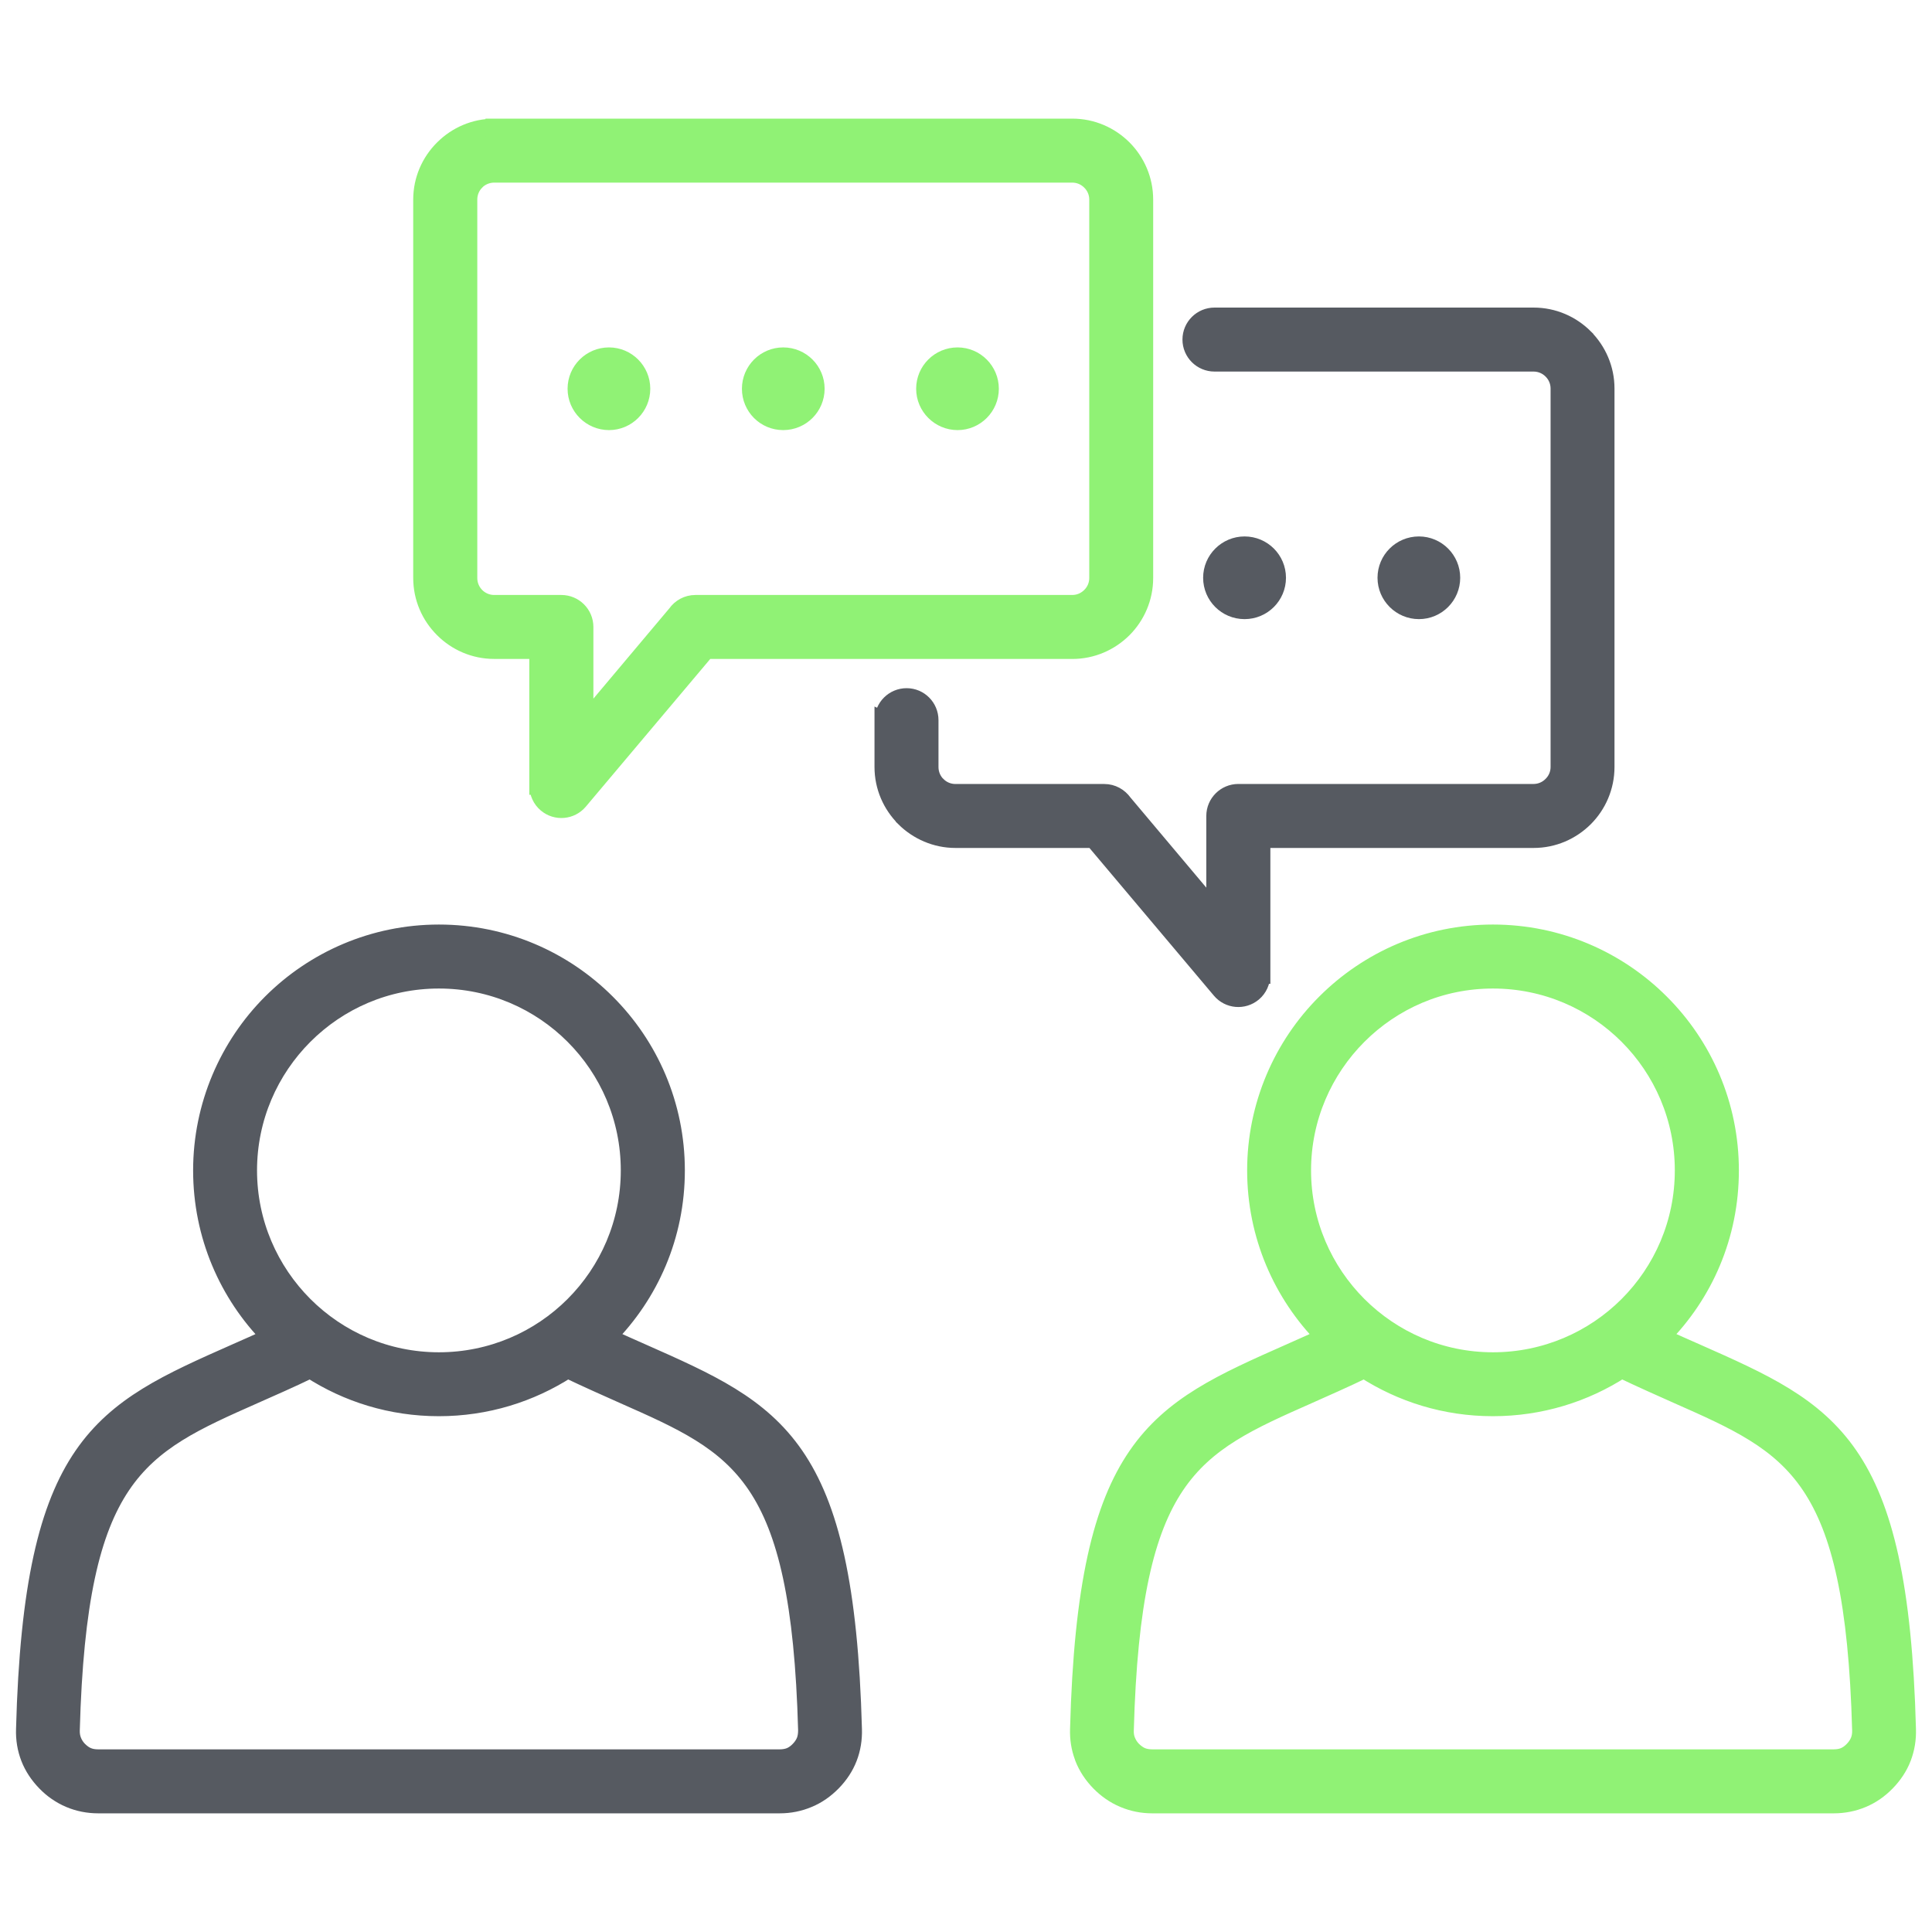 <?xml version="1.0" encoding="UTF-8"?>
<svg id="Layer_1" data-name="Layer 1" xmlns="http://www.w3.org/2000/svg" viewBox="0 0 500 500">
  <defs>
    <style>
      .cls-1 {
        fill: #565a61;
        stroke: #565a61;
      }

      .cls-1, .cls-2 {
        fill-rule: evenodd;
        stroke-miterlimit: 10;
        stroke-width: 4.5px;
      }

      .cls-2 {
        fill: #90f275;
        stroke: #90f275;
      }
    </style>
  </defs>
  <path class="cls-1" d="M148.48,268.03c-8.92-8.93-21.25-14.45-34.89-14.45s-25.93,5.52-34.85,14.45c-8.92,8.92-14.47,21.26-14.47,34.87s5.55,25.95,14.47,34.87c8.92,8.92,21.25,14.45,34.85,14.45s25.98-5.52,34.89-14.45c8.92-8.92,14.43-21.25,14.43-34.87s-5.51-25.95-14.43-34.87h0ZM80.3,354.46c-5.22,2.5-9.99,4.6-14.47,6.58-30.08,13.32-45.62,20.21-47.43,86.72-.04,1.01.12,1.94.45,2.77.33.83.82,1.62,1.52,2.34.74.74,1.48,1.28,2.3,1.62.78.33,1.68.49,2.75.49h176.36c1.03,0,1.97-.17,2.75-.49.78-.34,1.56-.88,2.26-1.62.7-.72,1.23-1.51,1.56-2.33.33-.84.45-1.77.45-2.79-1.81-66.51-17.34-73.4-47.47-86.72-4.44-1.98-9.21-4.09-14.43-6.58-9.62,6.21-21.04,9.81-33.33,9.81s-23.71-3.6-33.29-9.81h0ZM157.28,346.02c3.08,1.4,6.04,2.72,8.92,3.99,34.69,15.36,52.61,23.29,54.62,97.48.08,2.63-.33,5.13-1.23,7.44-.9,2.33-2.3,4.44-4.15,6.34-1.85,1.87-3.9,3.32-6.25,4.29-2.34.99-4.81,1.48-7.4,1.48H25.43c-2.59,0-5.1-.49-7.44-1.48-2.3-.98-4.4-2.41-6.21-4.29-1.85-1.9-3.25-4.03-4.15-6.34-.9-2.32-1.32-4.81-1.23-7.44,1.97-74.19,19.89-82.12,54.58-97.48,2.88-1.27,5.88-2.59,8.92-3.99-10.93-11.08-17.67-26.31-17.67-43.12s6.86-32.3,17.96-43.4c11.1-11.1,26.47-17.98,43.4-17.98s32.3,6.87,43.4,17.98c11.14,11.11,18,26.46,18,43.4s-6.78,32.04-17.71,43.12h0Z"/>
  <path class="cls-2" d="M421.26,268.03c-8.92-8.93-21.25-14.45-34.89-14.45s-25.93,5.52-34.85,14.45c-8.92,8.92-14.47,21.26-14.47,34.87s5.55,25.95,14.47,34.87c8.92,8.92,21.25,14.45,34.85,14.45s25.97-5.52,34.89-14.45c8.92-8.92,14.43-21.25,14.43-34.87s-5.51-25.95-14.43-34.87h0ZM353.08,354.46c-5.22,2.5-9.99,4.6-14.43,6.58-30.13,13.32-45.66,20.21-47.47,86.72-.04.94.08,1.8.37,2.58l.08.19c.33.83.82,1.62,1.52,2.34.74.74,1.52,1.28,2.3,1.62.78.33,1.73.49,2.75.49h176.36c1.07,0,1.97-.17,2.75-.49.78-.34,1.56-.88,2.26-1.62.7-.72,1.23-1.51,1.56-2.33.33-.83.49-1.77.45-2.79-1.81-66.51-17.34-73.4-47.47-86.72-4.44-1.98-9.21-4.09-14.43-6.58-9.58,6.21-21.04,9.81-33.33,9.81s-23.67-3.6-33.29-9.81h0ZM430.06,346.02c3.08,1.4,6.08,2.72,8.96,3.99,34.69,15.36,52.61,23.29,54.58,97.48.08,2.62-.33,5.1-1.23,7.42v.02c-.9,2.32-2.3,4.44-4.15,6.34-1.81,1.87-3.9,3.32-6.21,4.29-2.34.99-4.85,1.48-7.44,1.48h-176.36c-2.59,0-5.05-.49-7.4-1.48-2.34-.98-4.4-2.41-6.25-4.29-1.85-1.9-3.25-4.03-4.15-6.34l-.12-.37c-.82-2.21-1.19-4.57-1.11-7.07,1.97-74.19,19.93-82.12,54.62-97.48,2.84-1.27,5.84-2.59,8.92-3.99-10.93-11.08-17.71-26.31-17.71-43.12s6.86-32.3,18-43.4c11.1-11.1,26.43-17.98,43.36-17.98s32.3,6.87,43.4,17.98c11.14,11.11,18,26.46,18,43.4s-6.74,32.04-17.71,43.12h0Z"/>
  <path class="cls-1" d="M228.59,186.38c0-3.33,2.71-6.03,6.04-6.03s6,2.7,6,6.03v12.13c0,1.85.74,3.5,1.93,4.69l.04.02c1.19,1.2,2.84,1.93,4.69,1.93h38.51c2.05,0,3.86,1.04,4.97,2.61l23.67,28.13v-24.72c0-3.33,2.71-6.03,6.04-6.03h76.4c1.85,0,3.49-.75,4.69-1.96,1.23-1.2,1.97-2.86,1.97-4.69v-97.94c0-1.83-.74-3.49-1.97-4.7h0c-1.19-1.19-2.84-1.94-4.69-1.94h-82.57c-3.33,0-6.04-2.7-6.04-6.03s2.71-6.03,6.04-6.03h82.57c5.18,0,9.82,2.1,13.23,5.49v.02c3.37,3.39,5.47,8.06,5.47,13.19v97.94c0,5.16-2.1,9.84-5.47,13.22-3.41,3.39-8.06,5.49-13.23,5.49h-70.36v35.16h-.04c0,1.71-.74,3.42-2.14,4.6-2.55,2.13-6.33,1.81-8.47-.74l-32.88-39.02h-35.72c-5.1,0-9.78-2.1-13.19-5.47v-.04c-3.41-3.39-5.51-8.07-5.51-13.19v-12.13Z"/>
  <path class="cls-2" d="M277.5,45.01H127.89c-1.81,0-3.49.74-4.69,1.93v.02c-1.19,1.19-1.93,2.85-1.93,4.69v97.94c0,1.83.74,3.49,1.93,4.69,1.19,1.2,2.88,1.95,4.69,1.95h17.39c3.33,0,6.04,2.7,6.04,6.03v24.72l23.67-28.14c1.11-1.58,2.92-2.61,4.97-2.61h97.53c1.85,0,3.49-.75,4.69-1.95,1.23-1.2,1.97-2.86,1.97-4.69V51.65c0-1.82-.74-3.49-1.97-4.69-1.19-1.2-2.84-1.95-4.69-1.95h0ZM127.89,32.95h149.6c5.18,0,9.82,2.1,13.23,5.49,3.37,3.38,5.47,8.06,5.47,13.21v97.94c0,5.15-2.1,9.83-5.47,13.21-3.41,3.39-8.06,5.49-13.23,5.49h-94.73l-32.88,39.03c-2.14,2.53-5.92,2.86-8.47.72-1.4-1.18-2.14-2.89-2.14-4.6h-.04v-35.16h-11.34c-5.14,0-9.82-2.1-13.19-5.49-3.41-3.39-5.51-8.06-5.51-13.21V51.65c0-5.13,2.1-9.79,5.51-13.19l.04-.03c3.37-3.38,8.06-5.47,13.15-5.47h0Z"/>
  <path class="cls-2" d="M202.69,92.16c4.69,0,8.47,3.79,8.47,8.45s-3.78,8.45-8.47,8.45-8.43-3.79-8.43-8.45,3.78-8.45,8.43-8.45h0ZM247.82,92.16c4.64,0,8.43,3.79,8.43,8.45s-3.78,8.45-8.43,8.45-8.47-3.79-8.47-8.45,3.78-8.45,8.47-8.45h0ZM157.61,92.16c4.64,0,8.43,3.79,8.43,8.45s-3.78,8.45-8.43,8.45-8.47-3.79-8.47-8.45,3.78-8.45,8.47-8.45h0Z"/>
  <path class="cls-1" d="M322.09,141.08c4.69,0,8.47,3.79,8.47,8.45s-3.78,8.45-8.47,8.45-8.47-3.79-8.47-8.45,3.82-8.45,8.47-8.45h0ZM367.22,141.08c4.64,0,8.43,3.79,8.43,8.45s-3.78,8.45-8.43,8.45-8.47-3.79-8.47-8.45,3.78-8.45,8.47-8.45h0Z"/>
</svg>
